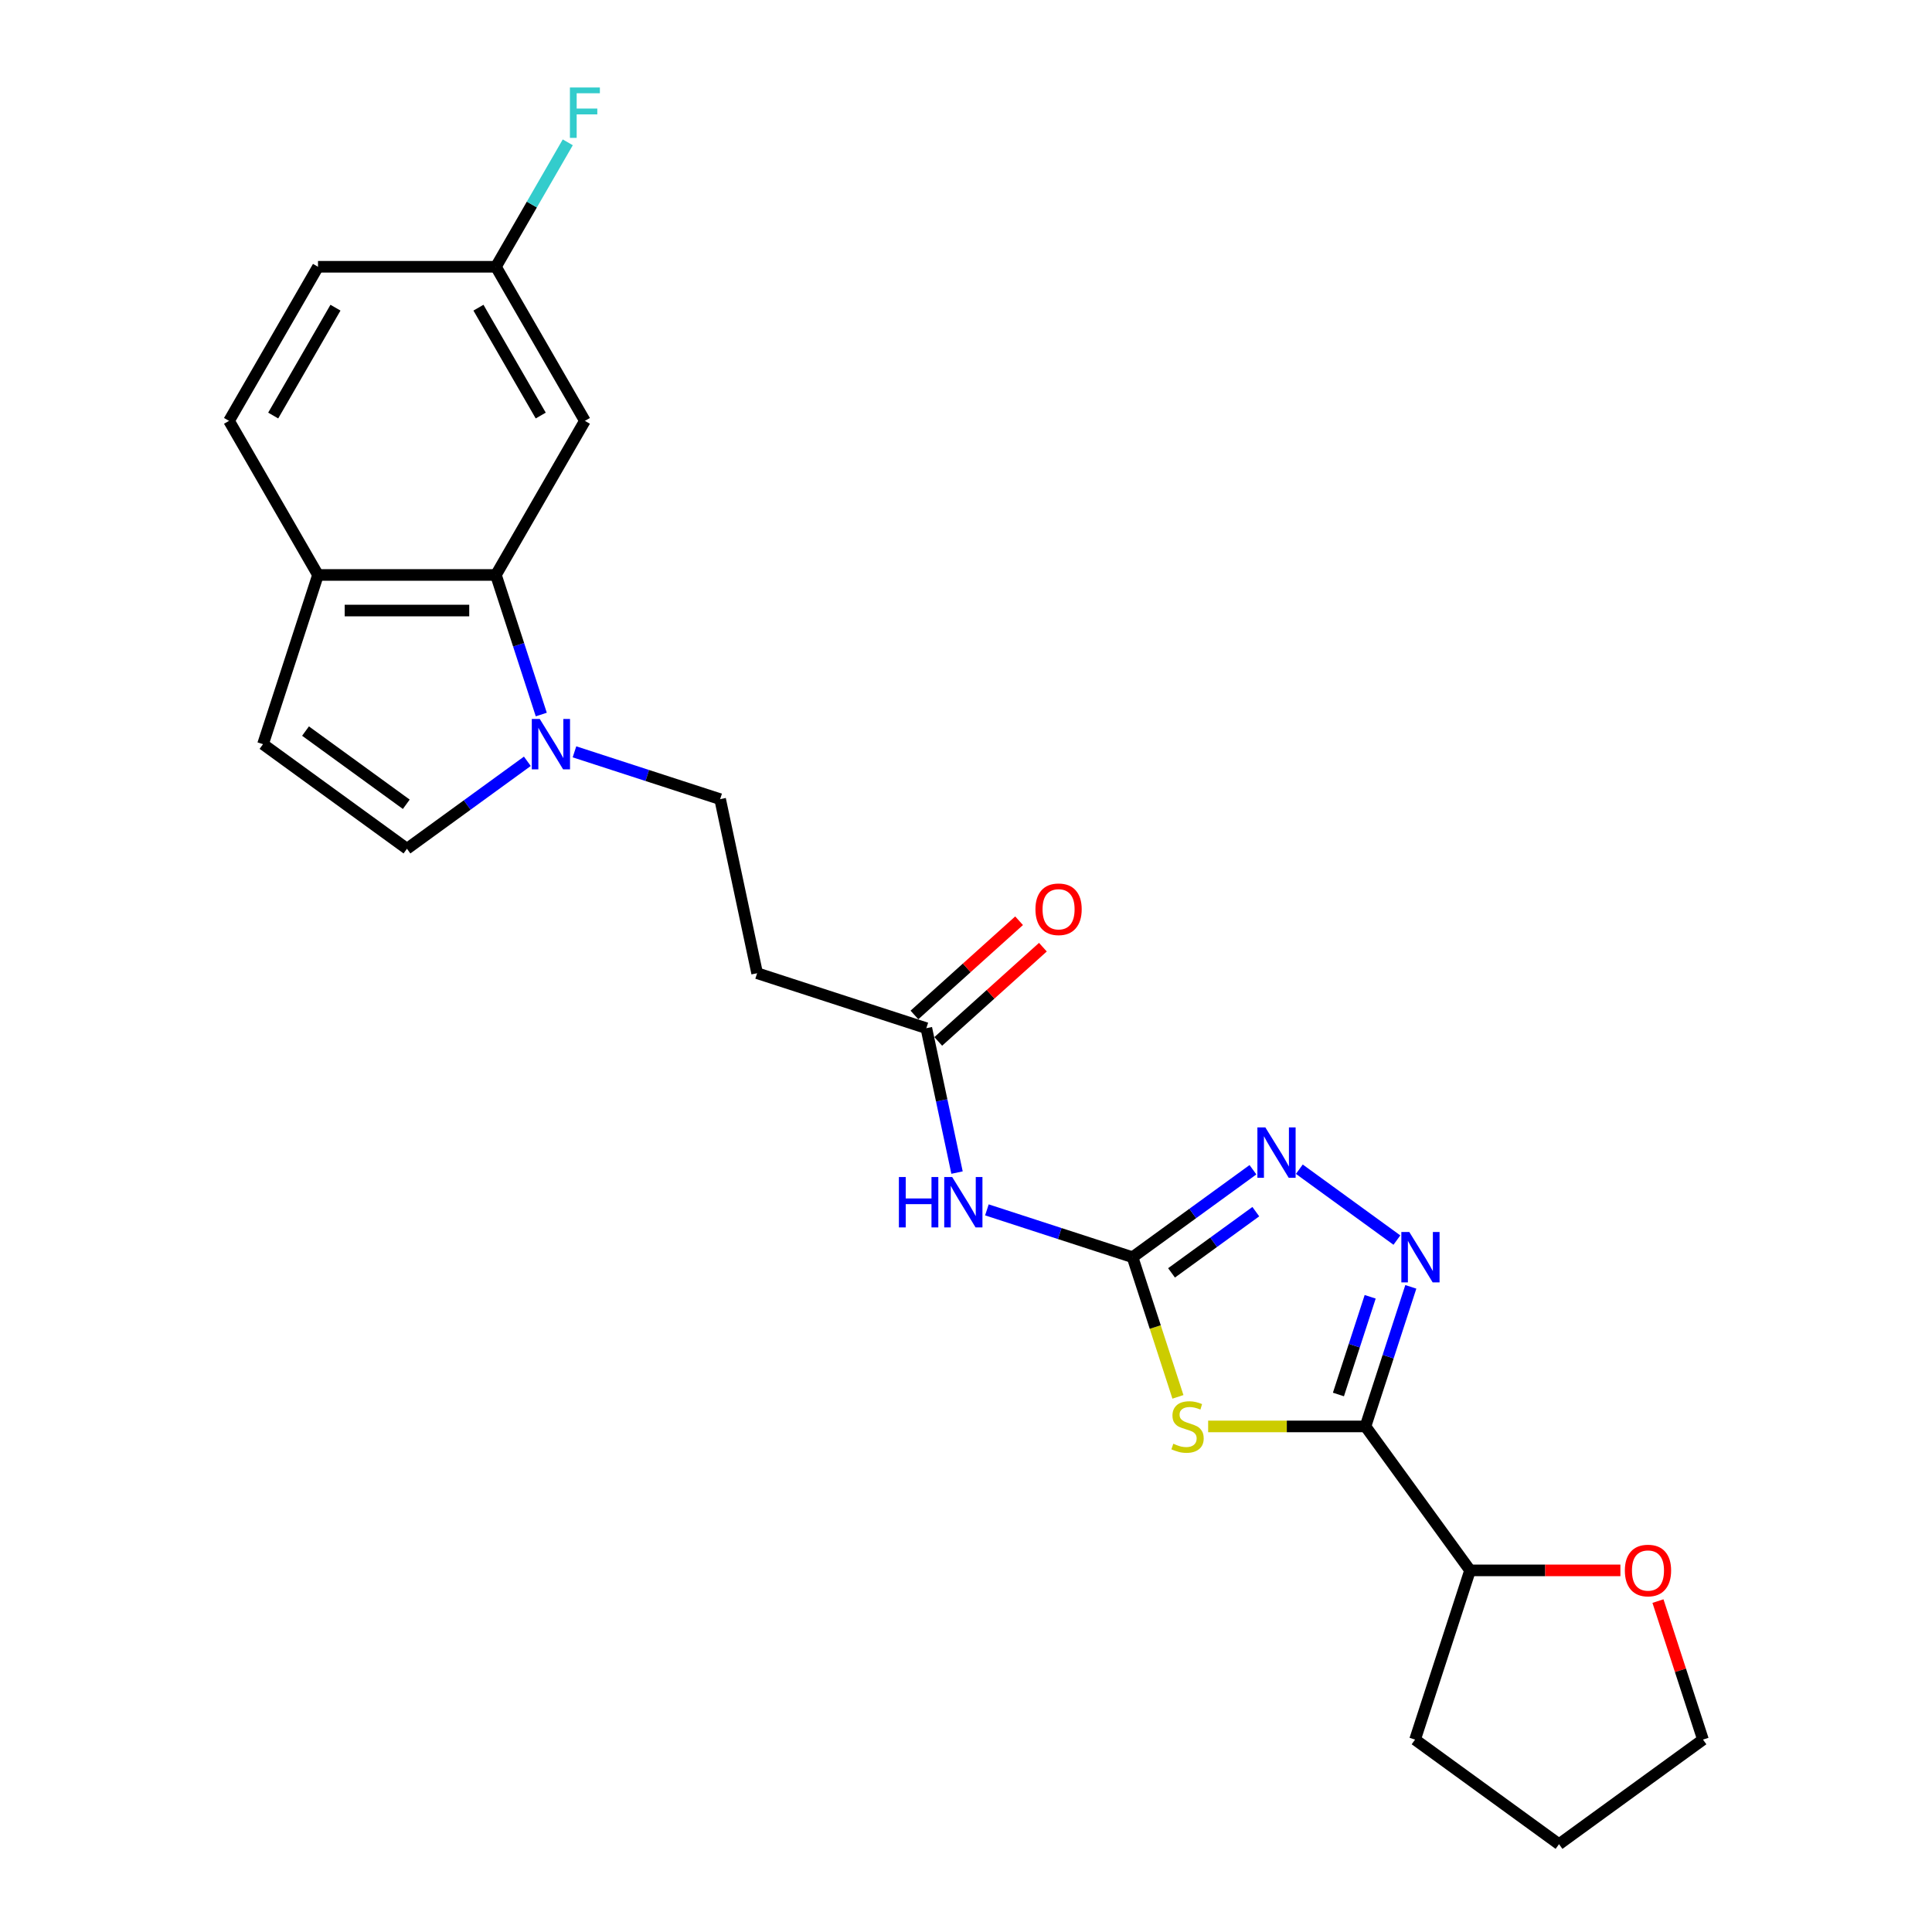 <?xml version='1.0' encoding='iso-8859-1'?>
<svg version='1.1' baseProfile='full'
              xmlns='http://www.w3.org/2000/svg'
                      xmlns:rdkit='http://www.rdkit.org/xml'
                      xmlns:xlink='http://www.w3.org/1999/xlink'
                  xml:space='preserve'
width='1000px' height='1000px' viewBox='0 0 1000 1000'>
<!-- END OF HEADER -->
<rect style='opacity:1.0;fill:#FFFFFF;stroke:none' width='1000' height='1000' x='0' y='0'> </rect>
<path class='bond-0' d='M 625.334,738.317 L 666.05,738.317' style='fill:none;fill-rule:evenodd;stroke:#CCCC00;stroke-width:6px;stroke-linecap:butt;stroke-linejoin:miter;stroke-opacity:1' />
<path class='bond-0' d='M 666.05,738.317 L 706.765,738.317' style='fill:none;fill-rule:evenodd;stroke:#000000;stroke-width:6px;stroke-linecap:butt;stroke-linejoin:miter;stroke-opacity:1' />
<path class='bond-1' d='M 609.696,723.011 L 597.953,686.87' style='fill:none;fill-rule:evenodd;stroke:#CCCC00;stroke-width:6px;stroke-linecap:butt;stroke-linejoin:miter;stroke-opacity:1' />
<path class='bond-1' d='M 597.953,686.87 L 586.21,650.729' style='fill:none;fill-rule:evenodd;stroke:#000000;stroke-width:6px;stroke-linecap:butt;stroke-linejoin:miter;stroke-opacity:1' />
<path class='bond-2' d='M 706.765,738.317 L 718.502,702.195' style='fill:none;fill-rule:evenodd;stroke:#000000;stroke-width:6px;stroke-linecap:butt;stroke-linejoin:miter;stroke-opacity:1' />
<path class='bond-2' d='M 718.502,702.195 L 730.239,666.072' style='fill:none;fill-rule:evenodd;stroke:#0000FF;stroke-width:6px;stroke-linecap:butt;stroke-linejoin:miter;stroke-opacity:1' />
<path class='bond-2' d='M 692.769,721.789 L 700.985,696.503' style='fill:none;fill-rule:evenodd;stroke:#000000;stroke-width:6px;stroke-linecap:butt;stroke-linejoin:miter;stroke-opacity:1' />
<path class='bond-2' d='M 700.985,696.503 L 709.201,671.217' style='fill:none;fill-rule:evenodd;stroke:#0000FF;stroke-width:6px;stroke-linecap:butt;stroke-linejoin:miter;stroke-opacity:1' />
<path class='bond-13' d='M 706.765,738.317 L 760.898,812.825' style='fill:none;fill-rule:evenodd;stroke:#000000;stroke-width:6px;stroke-linecap:butt;stroke-linejoin:miter;stroke-opacity:1' />
<path class='bond-3' d='M 586.21,650.729 L 617.367,628.092' style='fill:none;fill-rule:evenodd;stroke:#000000;stroke-width:6px;stroke-linecap:butt;stroke-linejoin:miter;stroke-opacity:1' />
<path class='bond-3' d='M 617.367,628.092 L 648.524,605.456' style='fill:none;fill-rule:evenodd;stroke:#0000FF;stroke-width:6px;stroke-linecap:butt;stroke-linejoin:miter;stroke-opacity:1' />
<path class='bond-3' d='M 606.384,658.84 L 628.194,642.994' style='fill:none;fill-rule:evenodd;stroke:#000000;stroke-width:6px;stroke-linecap:butt;stroke-linejoin:miter;stroke-opacity:1' />
<path class='bond-3' d='M 628.194,642.994 L 650.004,627.148' style='fill:none;fill-rule:evenodd;stroke:#0000FF;stroke-width:6px;stroke-linecap:butt;stroke-linejoin:miter;stroke-opacity:1' />
<path class='bond-5' d='M 586.21,650.729 L 548.513,638.481' style='fill:none;fill-rule:evenodd;stroke:#000000;stroke-width:6px;stroke-linecap:butt;stroke-linejoin:miter;stroke-opacity:1' />
<path class='bond-5' d='M 548.513,638.481 L 510.816,626.232' style='fill:none;fill-rule:evenodd;stroke:#0000FF;stroke-width:6px;stroke-linecap:butt;stroke-linejoin:miter;stroke-opacity:1' />
<path class='bond-24' d='M 723.031,641.87 L 672.534,605.182' style='fill:none;fill-rule:evenodd;stroke:#0000FF;stroke-width:6px;stroke-linecap:butt;stroke-linejoin:miter;stroke-opacity:1' />
<path class='bond-4' d='M 297.343,389.147 L 335.041,401.396' style='fill:none;fill-rule:evenodd;stroke:#0000FF;stroke-width:6px;stroke-linecap:butt;stroke-linejoin:miter;stroke-opacity:1' />
<path class='bond-4' d='M 335.041,401.396 L 372.738,413.644' style='fill:none;fill-rule:evenodd;stroke:#000000;stroke-width:6px;stroke-linecap:butt;stroke-linejoin:miter;stroke-opacity:1' />
<path class='bond-6' d='M 280.165,369.842 L 268.428,333.719' style='fill:none;fill-rule:evenodd;stroke:#0000FF;stroke-width:6px;stroke-linecap:butt;stroke-linejoin:miter;stroke-opacity:1' />
<path class='bond-6' d='M 268.428,333.719 L 256.691,297.597' style='fill:none;fill-rule:evenodd;stroke:#000000;stroke-width:6px;stroke-linecap:butt;stroke-linejoin:miter;stroke-opacity:1' />
<path class='bond-7' d='M 272.956,394.044 L 241.8,416.681' style='fill:none;fill-rule:evenodd;stroke:#0000FF;stroke-width:6px;stroke-linecap:butt;stroke-linejoin:miter;stroke-opacity:1' />
<path class='bond-7' d='M 241.8,416.681 L 210.643,439.318' style='fill:none;fill-rule:evenodd;stroke:#000000;stroke-width:6px;stroke-linecap:butt;stroke-linejoin:miter;stroke-opacity:1' />
<path class='bond-8' d='M 495.361,606.927 L 487.418,569.557' style='fill:none;fill-rule:evenodd;stroke:#0000FF;stroke-width:6px;stroke-linecap:butt;stroke-linejoin:miter;stroke-opacity:1' />
<path class='bond-8' d='M 487.418,569.557 L 479.474,532.187' style='fill:none;fill-rule:evenodd;stroke:#000000;stroke-width:6px;stroke-linecap:butt;stroke-linejoin:miter;stroke-opacity:1' />
<path class='bond-10' d='M 256.691,297.597 L 164.595,297.597' style='fill:none;fill-rule:evenodd;stroke:#000000;stroke-width:6px;stroke-linecap:butt;stroke-linejoin:miter;stroke-opacity:1' />
<path class='bond-10' d='M 242.876,316.016 L 178.409,316.016' style='fill:none;fill-rule:evenodd;stroke:#000000;stroke-width:6px;stroke-linecap:butt;stroke-linejoin:miter;stroke-opacity:1' />
<path class='bond-11' d='M 256.691,297.597 L 302.739,217.839' style='fill:none;fill-rule:evenodd;stroke:#000000;stroke-width:6px;stroke-linecap:butt;stroke-linejoin:miter;stroke-opacity:1' />
<path class='bond-9' d='M 210.643,439.318 L 136.136,385.185' style='fill:none;fill-rule:evenodd;stroke:#000000;stroke-width:6px;stroke-linecap:butt;stroke-linejoin:miter;stroke-opacity:1' />
<path class='bond-9' d='M 210.293,416.296 L 158.138,378.403' style='fill:none;fill-rule:evenodd;stroke:#000000;stroke-width:6px;stroke-linecap:butt;stroke-linejoin:miter;stroke-opacity:1' />
<path class='bond-12' d='M 479.474,532.187 L 391.886,503.727' style='fill:none;fill-rule:evenodd;stroke:#000000;stroke-width:6px;stroke-linecap:butt;stroke-linejoin:miter;stroke-opacity:1' />
<path class='bond-16' d='M 485.637,539.031 L 512.72,514.645' style='fill:none;fill-rule:evenodd;stroke:#000000;stroke-width:6px;stroke-linecap:butt;stroke-linejoin:miter;stroke-opacity:1' />
<path class='bond-16' d='M 512.72,514.645 L 539.802,490.26' style='fill:none;fill-rule:evenodd;stroke:#FF0000;stroke-width:6px;stroke-linecap:butt;stroke-linejoin:miter;stroke-opacity:1' />
<path class='bond-16' d='M 473.312,525.343 L 500.395,500.957' style='fill:none;fill-rule:evenodd;stroke:#000000;stroke-width:6px;stroke-linecap:butt;stroke-linejoin:miter;stroke-opacity:1' />
<path class='bond-16' d='M 500.395,500.957 L 527.478,476.572' style='fill:none;fill-rule:evenodd;stroke:#FF0000;stroke-width:6px;stroke-linecap:butt;stroke-linejoin:miter;stroke-opacity:1' />
<path class='bond-26' d='M 136.136,385.185 L 164.595,297.597' style='fill:none;fill-rule:evenodd;stroke:#000000;stroke-width:6px;stroke-linecap:butt;stroke-linejoin:miter;stroke-opacity:1' />
<path class='bond-17' d='M 164.595,297.597 L 118.547,217.839' style='fill:none;fill-rule:evenodd;stroke:#000000;stroke-width:6px;stroke-linecap:butt;stroke-linejoin:miter;stroke-opacity:1' />
<path class='bond-18' d='M 302.739,217.839 L 256.691,138.082' style='fill:none;fill-rule:evenodd;stroke:#000000;stroke-width:6px;stroke-linecap:butt;stroke-linejoin:miter;stroke-opacity:1' />
<path class='bond-18' d='M 279.88,215.085 L 247.646,159.255' style='fill:none;fill-rule:evenodd;stroke:#000000;stroke-width:6px;stroke-linecap:butt;stroke-linejoin:miter;stroke-opacity:1' />
<path class='bond-14' d='M 391.886,503.727 L 372.738,413.644' style='fill:none;fill-rule:evenodd;stroke:#000000;stroke-width:6px;stroke-linecap:butt;stroke-linejoin:miter;stroke-opacity:1' />
<path class='bond-15' d='M 760.898,812.825 L 799.809,812.825' style='fill:none;fill-rule:evenodd;stroke:#000000;stroke-width:6px;stroke-linecap:butt;stroke-linejoin:miter;stroke-opacity:1' />
<path class='bond-15' d='M 799.809,812.825 L 838.719,812.825' style='fill:none;fill-rule:evenodd;stroke:#FF0000;stroke-width:6px;stroke-linecap:butt;stroke-linejoin:miter;stroke-opacity:1' />
<path class='bond-22' d='M 760.898,812.825 L 732.439,900.413' style='fill:none;fill-rule:evenodd;stroke:#000000;stroke-width:6px;stroke-linecap:butt;stroke-linejoin:miter;stroke-opacity:1' />
<path class='bond-21' d='M 858.159,828.72 L 869.806,864.567' style='fill:none;fill-rule:evenodd;stroke:#FF0000;stroke-width:6px;stroke-linecap:butt;stroke-linejoin:miter;stroke-opacity:1' />
<path class='bond-21' d='M 869.806,864.567 L 881.453,900.413' style='fill:none;fill-rule:evenodd;stroke:#000000;stroke-width:6px;stroke-linecap:butt;stroke-linejoin:miter;stroke-opacity:1' />
<path class='bond-27' d='M 118.547,217.839 L 164.595,138.082' style='fill:none;fill-rule:evenodd;stroke:#000000;stroke-width:6px;stroke-linecap:butt;stroke-linejoin:miter;stroke-opacity:1' />
<path class='bond-27' d='M 141.406,215.085 L 173.639,159.255' style='fill:none;fill-rule:evenodd;stroke:#000000;stroke-width:6px;stroke-linecap:butt;stroke-linejoin:miter;stroke-opacity:1' />
<path class='bond-19' d='M 256.691,138.082 L 164.595,138.082' style='fill:none;fill-rule:evenodd;stroke:#000000;stroke-width:6px;stroke-linecap:butt;stroke-linejoin:miter;stroke-opacity:1' />
<path class='bond-20' d='M 256.691,138.082 L 275.285,105.875' style='fill:none;fill-rule:evenodd;stroke:#000000;stroke-width:6px;stroke-linecap:butt;stroke-linejoin:miter;stroke-opacity:1' />
<path class='bond-20' d='M 275.285,105.875 L 293.88,73.668' style='fill:none;fill-rule:evenodd;stroke:#33CCCC;stroke-width:6px;stroke-linecap:butt;stroke-linejoin:miter;stroke-opacity:1' />
<path class='bond-25' d='M 881.453,900.413 L 806.946,954.545' style='fill:none;fill-rule:evenodd;stroke:#000000;stroke-width:6px;stroke-linecap:butt;stroke-linejoin:miter;stroke-opacity:1' />
<path class='bond-23' d='M 732.439,900.413 L 806.946,954.545' style='fill:none;fill-rule:evenodd;stroke:#000000;stroke-width:6px;stroke-linecap:butt;stroke-linejoin:miter;stroke-opacity:1' />
<path  class='atom-0' d='M 607.302 747.269
Q 607.597 747.38, 608.812 747.895
Q 610.028 748.411, 611.354 748.743
Q 612.717 749.037, 614.043 749.037
Q 616.512 749.037, 617.948 747.859
Q 619.385 746.643, 619.385 744.543
Q 619.385 743.106, 618.648 742.222
Q 617.948 741.338, 616.843 740.859
Q 615.738 740.38, 613.896 739.828
Q 611.575 739.128, 610.175 738.465
Q 608.812 737.802, 607.818 736.402
Q 606.86 735.002, 606.86 732.644
Q 606.86 729.366, 609.07 727.34
Q 611.317 725.314, 615.738 725.314
Q 618.759 725.314, 622.185 726.75
L 621.337 729.587
Q 618.206 728.297, 615.848 728.297
Q 613.307 728.297, 611.907 729.366
Q 610.507 730.397, 610.544 732.202
Q 610.544 733.602, 611.244 734.449
Q 611.98 735.297, 613.012 735.776
Q 614.08 736.255, 615.848 736.807
Q 618.206 737.544, 619.606 738.281
Q 621.006 739.017, 622 740.528
Q 623.032 742.001, 623.032 744.543
Q 623.032 748.153, 620.601 750.106
Q 618.206 752.021, 614.191 752.021
Q 611.87 752.021, 610.102 751.506
Q 608.37 751.027, 606.307 750.179
L 607.302 747.269
' fill='#CCCC00'/>
<path  class='atom-3' d='M 729.459 637.688
L 738.006 651.503
Q 738.853 652.866, 740.216 655.334
Q 741.579 657.802, 741.653 657.949
L 741.653 637.688
L 745.116 637.688
L 745.116 663.77
L 741.542 663.77
L 732.37 648.666
Q 731.301 646.898, 730.159 644.872
Q 729.054 642.846, 728.723 642.219
L 728.723 663.77
L 725.334 663.77
L 725.334 637.688
L 729.459 637.688
' fill='#0000FF'/>
<path  class='atom-4' d='M 654.952 583.556
L 663.499 597.37
Q 664.346 598.733, 665.709 601.201
Q 667.072 603.67, 667.146 603.817
L 667.146 583.556
L 670.609 583.556
L 670.609 609.637
L 667.035 609.637
L 657.863 594.534
Q 656.794 592.765, 655.652 590.739
Q 654.547 588.713, 654.216 588.087
L 654.216 609.637
L 650.826 609.637
L 650.826 583.556
L 654.952 583.556
' fill='#0000FF'/>
<path  class='atom-5' d='M 279.385 372.144
L 287.931 385.959
Q 288.778 387.322, 290.141 389.79
Q 291.504 392.258, 291.578 392.405
L 291.578 372.144
L 295.041 372.144
L 295.041 398.226
L 291.468 398.226
L 282.295 383.122
Q 281.227 381.354, 280.085 379.328
Q 278.979 377.302, 278.648 376.675
L 278.648 398.226
L 275.259 398.226
L 275.259 372.144
L 279.385 372.144
' fill='#0000FF'/>
<path  class='atom-6' d='M 465.265 609.229
L 468.802 609.229
L 468.802 620.318
L 482.137 620.318
L 482.137 609.229
L 485.673 609.229
L 485.673 635.311
L 482.137 635.311
L 482.137 623.265
L 468.802 623.265
L 468.802 635.311
L 465.265 635.311
L 465.265 609.229
' fill='#0000FF'/>
<path  class='atom-6' d='M 492.857 609.229
L 501.403 623.044
Q 502.251 624.407, 503.614 626.875
Q 504.977 629.343, 505.05 629.49
L 505.05 609.229
L 508.513 609.229
L 508.513 635.311
L 504.94 635.311
L 495.767 620.207
Q 494.699 618.439, 493.557 616.413
Q 492.452 614.387, 492.12 613.76
L 492.12 635.311
L 488.731 635.311
L 488.731 609.229
L 492.857 609.229
' fill='#0000FF'/>
<path  class='atom-16' d='M 841.021 812.898
Q 841.021 806.636, 844.116 803.136
Q 847.21 799.636, 852.994 799.636
Q 858.777 799.636, 861.872 803.136
Q 864.966 806.636, 864.966 812.898
Q 864.966 819.234, 861.835 822.845
Q 858.704 826.418, 852.994 826.418
Q 847.247 826.418, 844.116 822.845
Q 841.021 819.271, 841.021 812.898
M 852.994 823.471
Q 856.972 823.471, 859.109 820.818
Q 861.282 818.129, 861.282 812.898
Q 861.282 807.778, 859.109 805.199
Q 856.972 802.584, 852.994 802.584
Q 849.015 802.584, 846.842 805.162
Q 844.705 807.741, 844.705 812.898
Q 844.705 818.166, 846.842 820.818
Q 849.015 823.471, 852.994 823.471
' fill='#FF0000'/>
<path  class='atom-17' d='M 535.942 470.636
Q 535.942 464.374, 539.037 460.874
Q 542.131 457.374, 547.915 457.374
Q 553.698 457.374, 556.793 460.874
Q 559.887 464.374, 559.887 470.636
Q 559.887 476.972, 556.756 480.583
Q 553.625 484.156, 547.915 484.156
Q 542.168 484.156, 539.037 480.583
Q 535.942 477.009, 535.942 470.636
M 547.915 481.209
Q 551.893 481.209, 554.03 478.556
Q 556.203 475.867, 556.203 470.636
Q 556.203 465.516, 554.03 462.937
Q 551.893 460.321, 547.915 460.321
Q 543.936 460.321, 541.763 462.9
Q 539.626 465.479, 539.626 470.636
Q 539.626 475.904, 541.763 478.556
Q 543.936 481.209, 547.915 481.209
' fill='#FF0000'/>
<path  class='atom-21' d='M 294.984 45.284
L 310.493 45.284
L 310.493 48.268
L 298.484 48.268
L 298.484 56.188
L 309.167 56.188
L 309.167 59.209
L 298.484 59.209
L 298.484 71.365
L 294.984 71.365
L 294.984 45.284
' fill='#33CCCC'/>
</svg>
